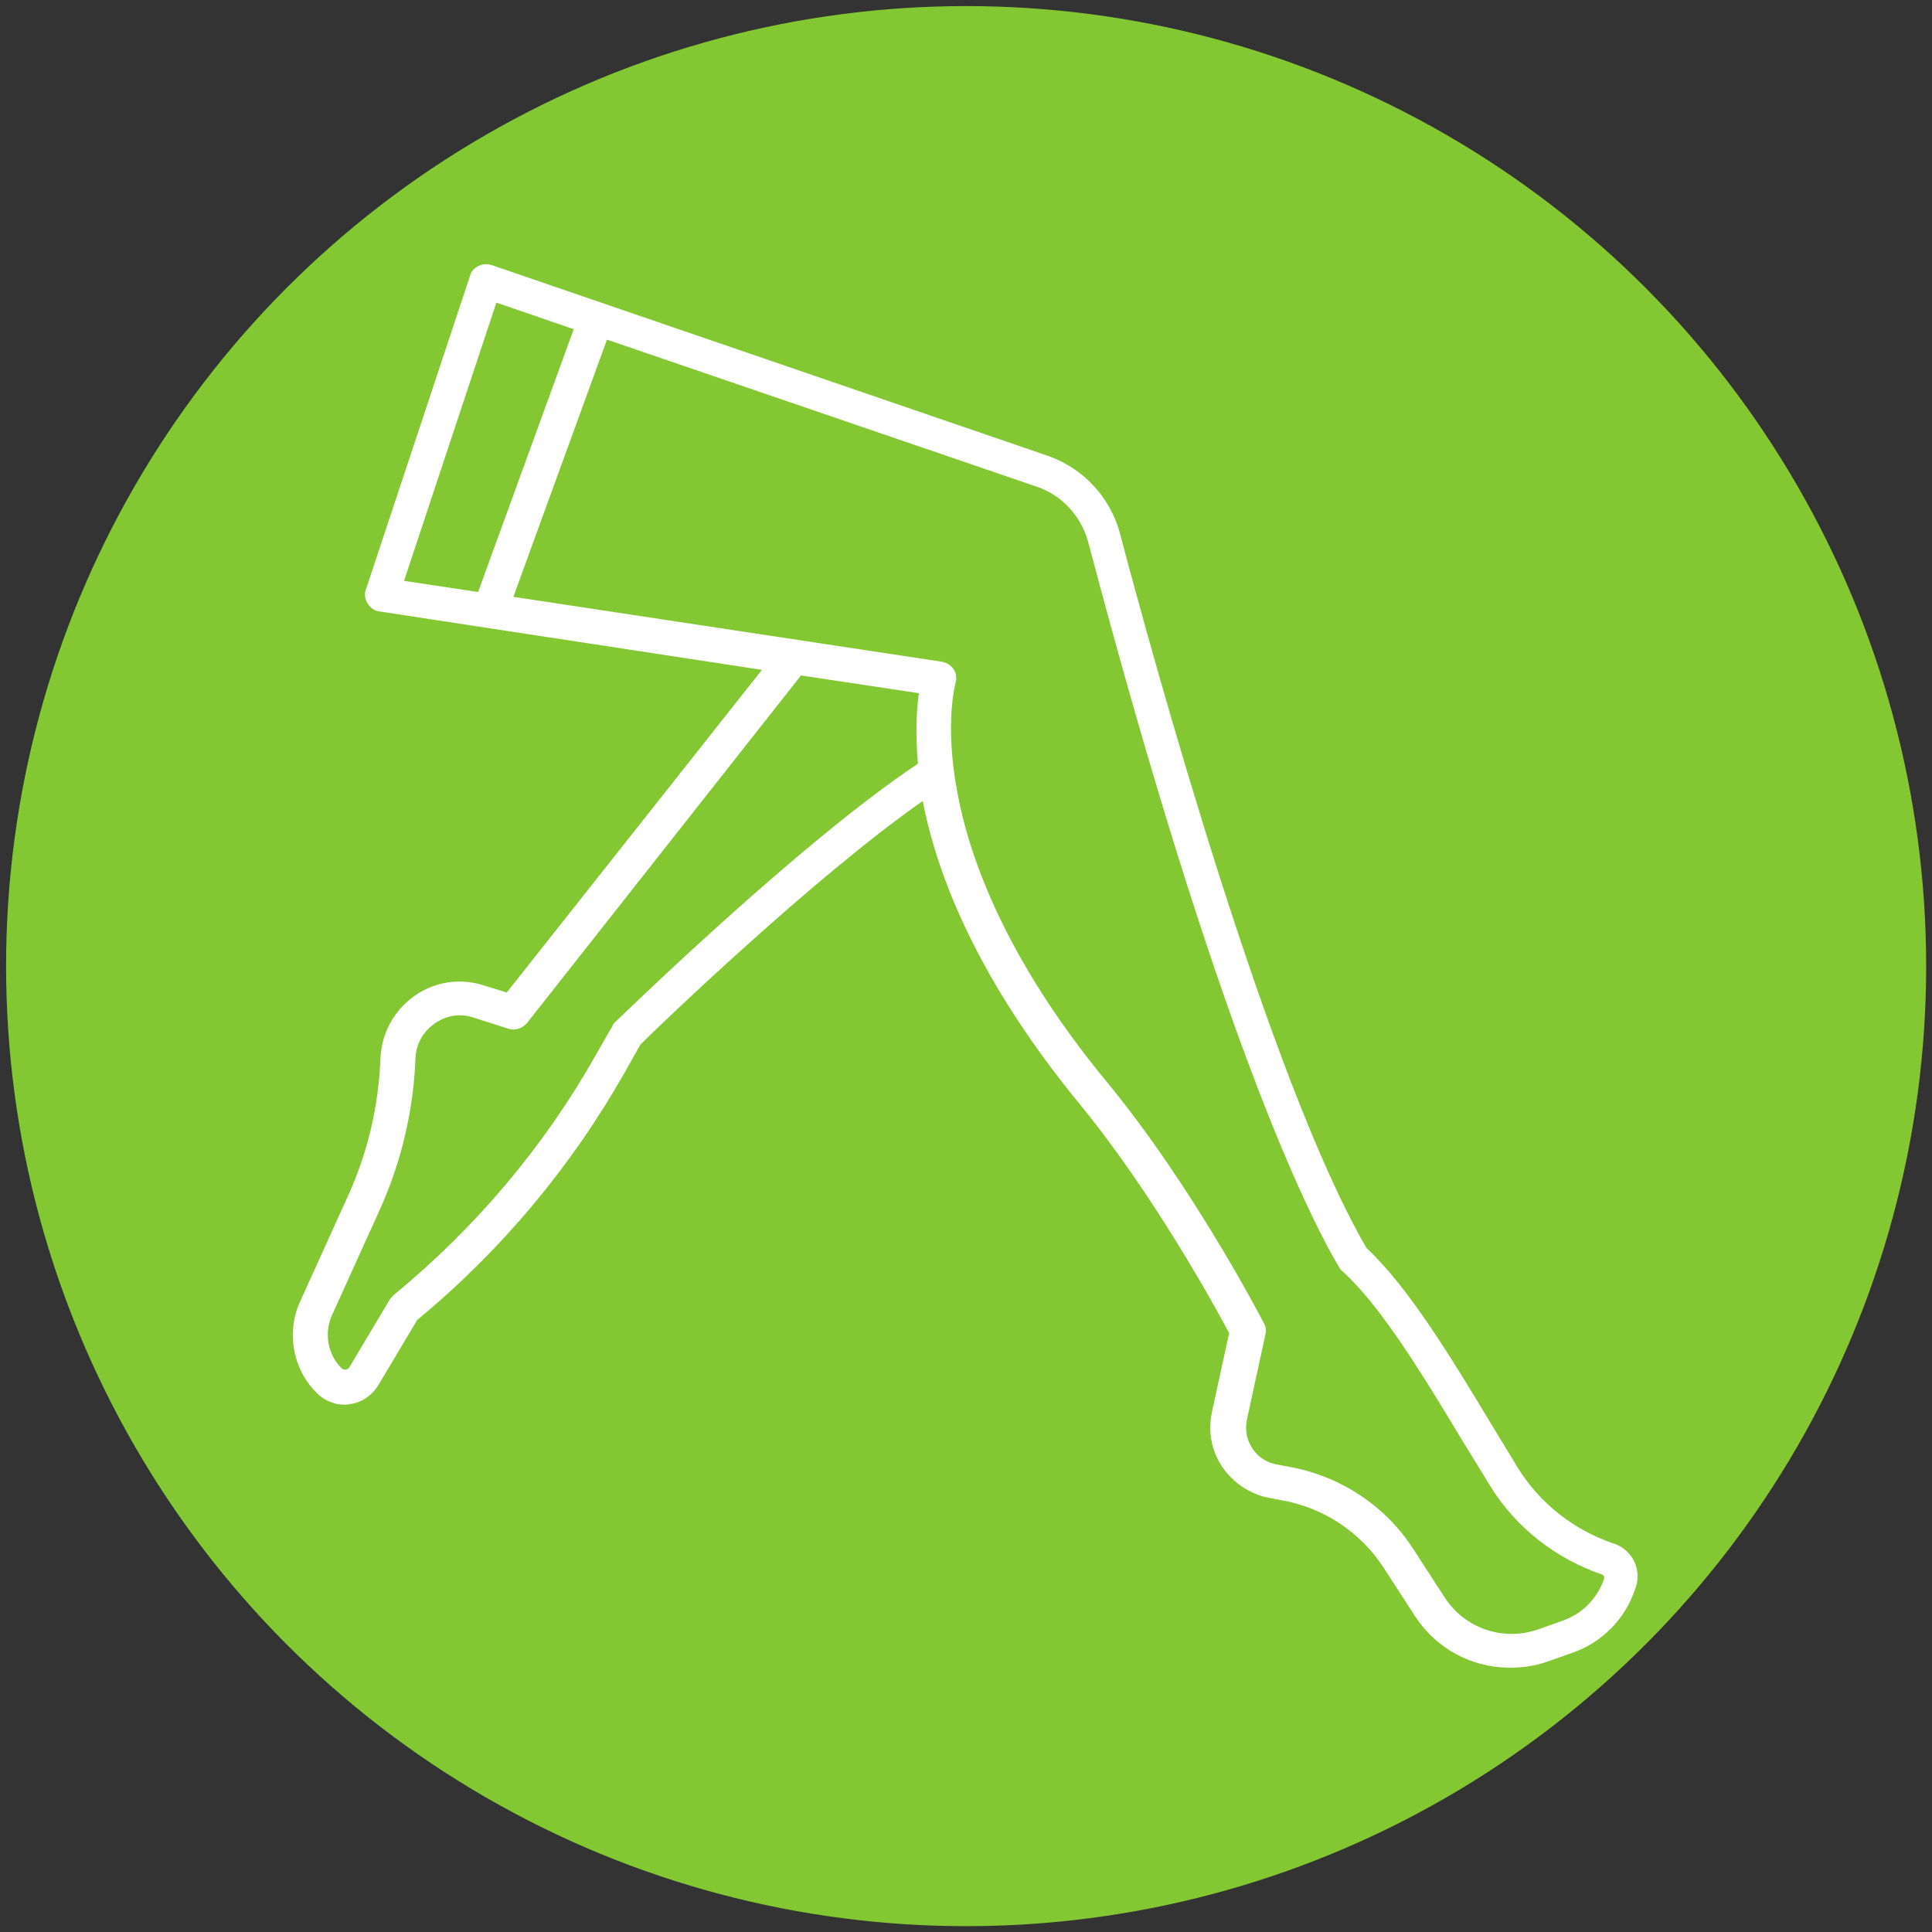 <?xml version="1.0" encoding="utf-8"?>
<!-- Generator: Adobe Illustrator 27.2.0, SVG Export Plug-In . SVG Version: 6.00 Build 0)  -->
<svg version="1.1" id="Calque_1" xmlns="http://www.w3.org/2000/svg" xmlns:xlink="http://www.w3.org/1999/xlink" x="0px" y="0px"
	 viewBox="0 0 761.7 761.7" style="enable-background:new 0 0 761.7 761.7;" xml:space="preserve">
<rect x="0" y="0" width="761.7" height="761.7" fill="#333333" stroke="none"/>
<style type="text/css">
	.st0{fill:#83C832;}
	.st1{fill:#FFFFFF;}
</style>
<circle class="st0" cx="380.9" cy="380.9" r="378.5"/>
<path class="st1" d="M636.1,608.5c-15.4-5.2-28.8-15.6-37.5-29.5c-3.5-5.7-7-11.6-10.7-17.6c-16-26.6-32.7-54-49.1-69.3
	c-38.4-65.8-84.1-232-97.2-281.6c-3.8-14.5-14.7-26.1-28.8-30.9l-219-75.1c-1.7-0.5-3.6-0.5-5.2,0.4c-1.6,0.7-2.9,2.2-3.3,3.9
	l-41,123.5c-0.7,1.8-0.5,3.9,0.7,5.7c1.1,1.7,2.6,2.9,4.8,3.1l150.6,23L199.8,391.3l-9.4-2.9c-9.4-2.9-19.3-1.3-27.2,4.4
	c-7.9,5.7-12.7,14.5-13.2,24.3c-0.7,18.9-5,37.3-12.8,54.4l-18.9,41.7c-5.5,12.1-2.9,26.6,6.6,36c2.9,2.9,6.8,4.6,10.8,4.6
	c0.7,0,1.3,0,2-0.2c4.8-0.5,8.8-3.3,11.4-7.4l15.4-25.8c33-27.3,60.5-60.1,81.7-97.4l6.3-11.2c7-7,68.5-66.1,111.3-96
	c5.7,29.5,21.7,70.5,61.8,119.4c28.7,34.9,53.6,80.1,59,90.4l-6.8,31.2c-1.6,7.6-0.2,15.2,4.2,21.7c4.4,6.3,11,10.7,18.6,12.1
	l4.8,0.9c16.4,2.9,30.9,12.5,40,26.4l12.5,19.3c8.4,12.9,22.4,20.3,37.5,20.3c4.8,0,9.9-0.7,14.7-2.4l9.9-3.5
	c11.6-4,20.8-13.4,24.6-24.9C647.7,619.1,643.6,610.9,636.1,608.5z M195.7,119.3l30.5,10.5l-37.7,103.6l-29.2-4.4L195.7,119.3z
	 M242.6,402.9c-0.5,0.5-0.9,0.9-1.1,1.5l-6.8,11.9c-20.5,36.2-47.4,67.9-79.5,94.3c-0.5,0.5-1.1,1.1-1.5,1.7l-16,26.8
	c-0.5,0.7-1.1,0.9-1.4,0.9c-0.4,0-1.1,0-1.6-0.5c-5.5-5.5-7-13.8-3.8-21l18.9-41.7c8.5-18.9,13.2-39,14-59.5
	c0.2-5.5,2.9-10.5,7.5-13.7c4.6-3.3,10.1-4.2,15.4-2.4l13.8,4.4c2.6,0.9,5.5-0.2,7.3-2.3l108-137l46.5,7c-0.9,6-1.5,15.4-0.4,27.8
	C315.7,331.8,245.7,400,242.6,402.9z M632.4,622.5c-2.6,7.7-8.6,13.8-16.4,16.5l-9.9,3.5c-13.6,4.6-28.5-0.5-36.4-12.5l-12.5-19.3
	c-11-17.1-28.9-28.8-48.9-32.4l-4.8-0.9c-4-0.7-7.5-2.9-9.7-6.3c-2.3-3.3-3-7.4-2.2-11.4l7.3-33.6c0.4-1.5,0.2-3.1-0.7-4.6
	c-1.1-2.2-28.3-54.3-61.8-94.9c-40.4-49-54.4-89.2-59-114.4c-5.1-27-0.7-42.8-0.7-42.8c0.5-1.8,0.4-3.9-0.7-5.5
	c-1.1-1.6-2.6-2.6-4.6-3l-169-25.6l36.9-101.4l169.5,58c9.9,3.3,17.4,11.6,20.2,21.7c51.1,193.4,86.2,264.5,99,286.1
	c0.4,0.5,0.7,1.1,1.3,1.5c15.2,13.8,31.6,40.8,47.4,67c3.6,5.9,7.3,11.9,10.8,17.6c10.1,16.5,26.1,28.9,44.5,35.1
	C632.2,621.3,632.7,621.9,632.4,622.5z"/>
</svg>
